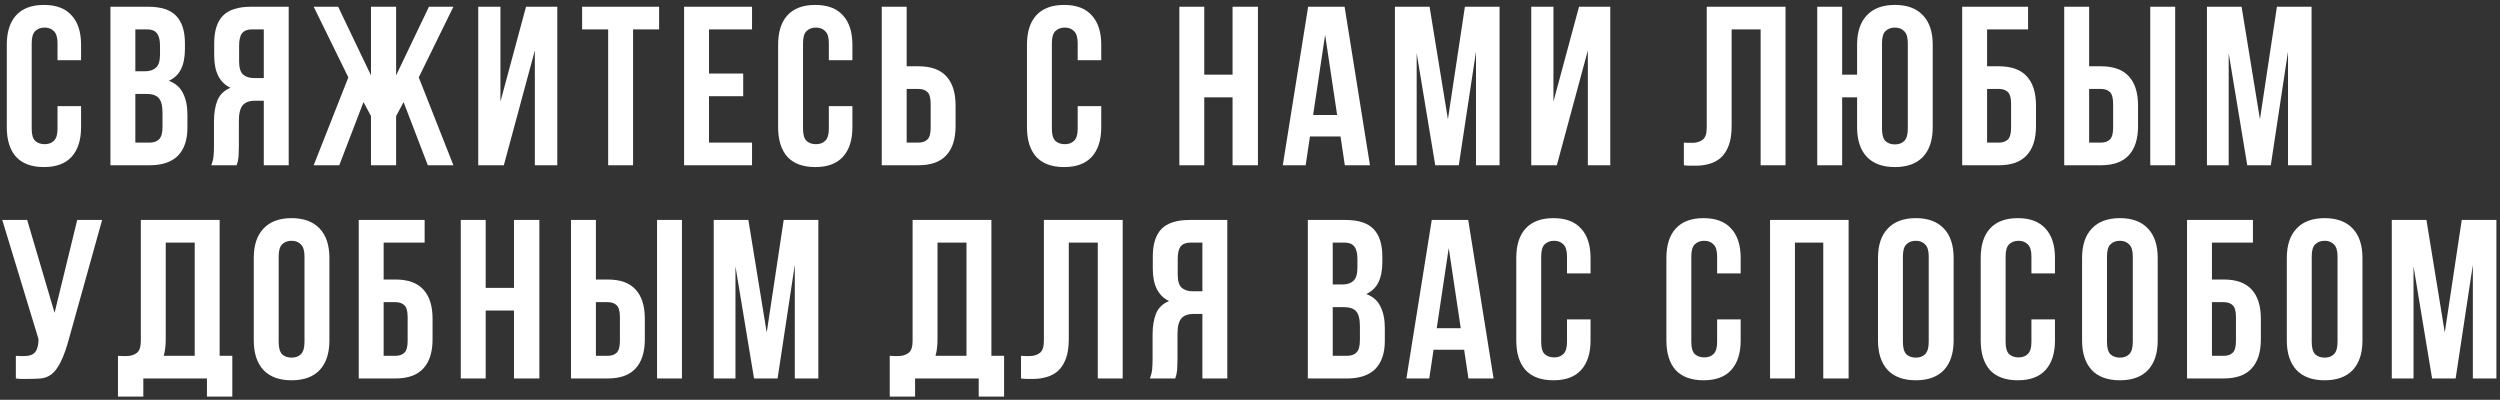 <?xml version="1.0" encoding="UTF-8"?> <svg xmlns="http://www.w3.org/2000/svg" width="469" height="75" viewBox="0 0 469 75" fill="none"><rect x="0" y="0" width="469" height="75" fill="#333333" stroke="none"/><path d="M15.208 19.913V23.863C15.208 26.271 14.613 28.125 13.424 29.428C12.263 30.703 10.535 31.34 8.241 31.34C5.947 31.34 4.206 30.703 3.016 29.428C1.855 28.125 1.274 26.271 1.274 23.863V8.401C1.274 5.993 1.855 4.153 3.016 2.878C4.206 1.575 5.947 0.924 8.241 0.924C10.535 0.924 12.263 1.575 13.424 2.878C14.613 4.153 15.208 5.993 15.208 8.401V11.289H10.79V8.103C10.79 7.027 10.563 6.277 10.11 5.852C9.685 5.399 9.105 5.172 8.369 5.172C7.632 5.172 7.038 5.399 6.584 5.852C6.16 6.277 5.947 7.027 5.947 8.103V24.161C5.947 25.237 6.16 25.987 6.584 26.412C7.038 26.837 7.632 27.049 8.369 27.049C9.105 27.049 9.685 26.837 10.11 26.412C10.563 25.987 10.79 25.237 10.79 24.161V19.913H15.208ZM27.769 1.264C30.205 1.264 31.96 1.83 33.037 2.963C34.141 4.096 34.693 5.809 34.693 8.103V9.165C34.693 10.694 34.453 11.955 33.971 12.946C33.49 13.937 32.725 14.674 31.677 15.155C32.952 15.636 33.844 16.429 34.353 17.534C34.892 18.61 35.161 19.941 35.161 21.527V23.948C35.161 26.242 34.566 27.998 33.376 29.216C32.187 30.405 30.417 31 28.066 31H20.717V1.264H27.769ZM25.39 17.619V26.752H28.066C28.859 26.752 29.454 26.54 29.851 26.115C30.275 25.69 30.488 24.925 30.488 23.821V21.23C30.488 19.842 30.247 18.893 29.766 18.383C29.312 17.874 28.548 17.619 27.472 17.619H25.39ZM25.39 5.512V13.371H27.217C28.095 13.371 28.774 13.144 29.256 12.691C29.766 12.238 30.02 11.417 30.02 10.227V8.571C30.02 7.494 29.822 6.716 29.426 6.234C29.058 5.753 28.463 5.512 27.642 5.512H25.39ZM47.236 5.512C46.415 5.512 45.806 5.753 45.41 6.234C45.042 6.716 44.858 7.494 44.858 8.571V11.502C44.858 12.691 45.098 13.512 45.58 13.966C46.09 14.419 46.783 14.645 47.661 14.645H49.488V5.512H47.236ZM39.633 31C39.859 30.434 40.001 29.881 40.057 29.343C40.114 28.777 40.142 28.125 40.142 27.389V22.801C40.142 21.244 40.355 19.927 40.78 18.851C41.233 17.746 42.054 16.953 43.243 16.472C41.204 15.509 40.185 13.498 40.185 10.44V8.103C40.185 5.809 40.723 4.096 41.799 2.963C42.904 1.83 44.674 1.264 47.109 1.264H54.161V31H49.488V18.893H47.874C46.798 18.893 46.019 19.176 45.537 19.743C45.056 20.309 44.815 21.286 44.815 22.674V27.347C44.815 27.941 44.801 28.437 44.773 28.834C44.773 29.23 44.744 29.556 44.688 29.811C44.659 30.065 44.617 30.278 44.56 30.448C44.504 30.618 44.447 30.802 44.39 31H39.633ZM63.648 31H58.848L65.348 14.518L58.848 1.264H63.436L69.596 14.135V1.264H74.311V14.135L80.471 1.264H85.058L78.559 14.518L85.058 31H80.258L75.713 19.148L74.311 21.782V31H69.596V21.782L68.194 19.148L63.648 31ZM94.519 31H89.719V1.264H93.882V19.063L98.683 1.264H104.545V31H100.339V9.463L94.519 31ZM109.205 1.264H123.649V5.512H118.763V31H114.091V5.512H109.205V1.264ZM133.009 13.796H139.424V18.044H133.009V26.752H141.08V31H128.336V1.264H141.08V5.512H133.009V13.796ZM159.909 19.913V23.863C159.909 26.271 159.314 28.125 158.125 29.428C156.964 30.703 155.236 31.34 152.942 31.34C150.648 31.34 148.907 30.703 147.717 29.428C146.556 28.125 145.975 26.271 145.975 23.863V8.401C145.975 5.993 146.556 4.153 147.717 2.878C148.907 1.575 150.648 0.924 152.942 0.924C155.236 0.924 156.964 1.575 158.125 2.878C159.314 4.153 159.909 5.993 159.909 8.401V11.289H155.491V8.103C155.491 7.027 155.264 6.277 154.811 5.852C154.387 5.399 153.806 5.172 153.07 5.172C152.333 5.172 151.739 5.399 151.286 5.852C150.861 6.277 150.648 7.027 150.648 8.103V24.161C150.648 25.237 150.861 25.987 151.286 26.412C151.739 26.837 152.333 27.049 153.07 27.049C153.806 27.049 154.387 26.837 154.811 26.412C155.264 25.987 155.491 25.237 155.491 24.161V19.913H159.909ZM172.3 26.752C173.037 26.752 173.603 26.554 173.999 26.157C174.396 25.761 174.594 25.024 174.594 23.948V19.488C174.594 18.412 174.396 17.675 173.999 17.279C173.603 16.883 173.037 16.684 172.3 16.684H170.091V26.752H172.3ZM165.418 31V1.264H170.091V12.436H172.3C174.651 12.436 176.392 13.059 177.525 14.305C178.686 15.551 179.267 17.378 179.267 19.785V23.651C179.267 26.058 178.686 27.885 177.525 29.131C176.392 30.377 174.651 31 172.3 31H165.418ZM206.592 19.913V23.863C206.592 26.271 205.998 28.125 204.808 29.428C203.647 30.703 201.919 31.34 199.626 31.34C197.332 31.34 195.59 30.703 194.4 29.428C193.239 28.125 192.659 26.271 192.659 23.863V8.401C192.659 5.993 193.239 4.153 194.4 2.878C195.59 1.575 197.332 0.924 199.626 0.924C201.919 0.924 203.647 1.575 204.808 2.878C205.998 4.153 206.592 5.993 206.592 8.401V11.289H202.174V8.103C202.174 7.027 201.948 6.277 201.495 5.852C201.07 5.399 200.489 5.172 199.753 5.172C199.017 5.172 198.422 5.399 197.969 5.852C197.544 6.277 197.332 7.027 197.332 8.103V24.161C197.332 25.237 197.544 25.987 197.969 26.412C198.422 26.837 199.017 27.049 199.753 27.049C200.489 27.049 201.07 26.837 201.495 26.412C201.948 25.987 202.174 25.237 202.174 24.161V19.913H206.592ZM225.919 31H221.247V1.264H225.919V14.008H231.229V1.264H235.987V31H231.229V18.256H225.919V31ZM257.005 31H252.289L251.482 25.605H245.747L244.94 31H240.65L245.407 1.264H252.247L257.005 31ZM246.342 21.569H250.845L248.593 6.531L246.342 21.569ZM271.629 22.377L274.815 1.264H281.315V31H276.897V9.675L273.668 31H269.25L265.767 9.972V31H261.689V1.264H268.188L271.629 22.377ZM292.062 31H287.262V1.264H291.425V19.063L296.225 1.264H302.087V31H297.882V9.463L292.062 31ZM330.293 5.512H324.856V23.608C324.856 25.109 324.672 26.341 324.304 27.304C323.935 28.267 323.44 29.032 322.817 29.598C322.194 30.136 321.472 30.519 320.65 30.745C319.857 30.972 319.022 31.085 318.144 31.085C317.719 31.085 317.337 31.085 316.997 31.085C316.657 31.085 316.289 31.057 315.893 31V26.752C316.147 26.78 316.416 26.794 316.7 26.794C316.983 26.794 317.252 26.794 317.507 26.794C318.243 26.794 318.866 26.61 319.376 26.242C319.914 25.874 320.183 25.109 320.183 23.948V1.264H334.966V31H330.293V5.512ZM345.587 31H340.914V1.264H345.587V14.008H348.391V8.401C348.391 5.993 349 4.153 350.217 2.878C351.435 1.575 353.191 0.924 355.485 0.924C357.779 0.924 359.535 1.575 360.752 2.878C361.97 4.153 362.579 5.993 362.579 8.401V23.863C362.579 26.271 361.97 28.125 360.752 29.428C359.535 30.703 357.779 31.34 355.485 31.34C353.191 31.34 351.435 30.703 350.217 29.428C349 28.125 348.391 26.271 348.391 23.863V18.256H345.587V31ZM353.064 24.161C353.064 25.237 353.276 26.002 353.701 26.455C354.154 26.879 354.749 27.092 355.485 27.092C356.221 27.092 356.802 26.879 357.227 26.455C357.68 26.002 357.906 25.237 357.906 24.161V8.103C357.906 7.027 357.68 6.277 357.227 5.852C356.802 5.399 356.221 5.172 355.485 5.172C354.749 5.172 354.154 5.399 353.701 5.852C353.276 6.277 353.064 7.027 353.064 8.103V24.161ZM372.778 12.436H374.987C377.337 12.436 379.079 13.059 380.212 14.305C381.373 15.551 381.953 17.378 381.953 19.785V23.651C381.953 26.058 381.373 27.885 380.212 29.131C379.079 30.377 377.337 31 374.987 31H368.105V1.264H380.467V5.512H372.778V12.436ZM374.987 26.752C375.723 26.752 376.289 26.554 376.686 26.157C377.082 25.761 377.281 25.024 377.281 23.948V19.488C377.281 18.412 377.082 17.675 376.686 17.279C376.289 16.883 375.723 16.684 374.987 16.684H372.778V26.752H374.987ZM394.129 26.752C394.866 26.752 395.432 26.554 395.828 26.157C396.225 25.761 396.423 25.024 396.423 23.948V19.488C396.423 18.412 396.225 17.675 395.828 17.279C395.432 16.883 394.866 16.684 394.129 16.684H391.92V26.752H394.129ZM387.247 31V1.264H391.92V12.436H394.129C396.48 12.436 398.221 13.059 399.354 14.305C400.515 15.551 401.096 17.378 401.096 19.785V23.651C401.096 26.058 400.515 27.885 399.354 29.131C398.221 30.377 396.48 31 394.129 31H387.247ZM403.39 1.264H408.063V31H403.39V1.264ZM423.964 22.377L427.15 1.264H433.649V31H429.231V9.675L426.003 31H421.585L418.101 9.972V31H414.023V1.264H420.523L423.964 22.377ZM2.974 66.752C3.228 66.78 3.498 66.794 3.781 66.794C4.064 66.794 4.333 66.794 4.588 66.794C4.956 66.794 5.296 66.752 5.607 66.667C5.947 66.582 6.23 66.426 6.457 66.2C6.712 65.973 6.896 65.647 7.009 65.223C7.151 64.798 7.222 64.26 7.222 63.608L0.425 41.264H5.098L10.238 58.681L14.486 41.264H19.159L13.041 63.184C12.503 65.223 11.951 66.794 11.385 67.899C10.847 68.975 10.266 69.754 9.643 70.235C9.02 70.689 8.34 70.943 7.604 71C6.896 71.057 6.103 71.085 5.225 71.085C4.8 71.085 4.418 71.085 4.078 71.085C3.738 71.085 3.37 71.057 2.974 71V66.752ZM22.13 66.752C22.384 66.78 22.653 66.794 22.937 66.794C23.22 66.794 23.489 66.794 23.744 66.794C24.48 66.794 25.103 66.61 25.613 66.242C26.151 65.874 26.42 65.109 26.42 63.948V41.264H41.203V66.752H43.582V74.398H38.824V71H26.887V74.398H22.13V66.752ZM31.093 63.608C31.093 64.855 30.965 65.902 30.71 66.752H36.53V45.512H31.093V63.608ZM52.28 64.161C52.28 65.237 52.493 66.001 52.918 66.455C53.371 66.879 53.965 67.092 54.702 67.092C55.438 67.092 56.019 66.879 56.443 66.455C56.897 66.001 57.123 65.237 57.123 64.161V48.103C57.123 47.027 56.897 46.277 56.443 45.852C56.019 45.399 55.438 45.172 54.702 45.172C53.965 45.172 53.371 45.399 52.918 45.852C52.493 46.277 52.28 47.027 52.28 48.103V64.161ZM47.608 48.401C47.608 45.993 48.216 44.153 49.434 42.878C50.652 41.575 52.408 40.924 54.702 40.924C56.996 40.924 58.752 41.575 59.969 42.878C61.187 44.153 61.796 45.993 61.796 48.401V63.863C61.796 66.271 61.187 68.126 59.969 69.428C58.752 70.703 56.996 71.34 54.702 71.34C52.408 71.34 50.652 70.703 49.434 69.428C48.216 68.126 47.608 66.271 47.608 63.863V48.401ZM71.972 52.436H74.181C76.532 52.436 78.273 53.059 79.406 54.305C80.567 55.551 81.148 57.378 81.148 59.785V63.651C81.148 66.058 80.567 67.885 79.406 69.131C78.273 70.377 76.532 71 74.181 71H67.299V41.264H79.661V45.512H71.972V52.436ZM74.181 66.752C74.918 66.752 75.484 66.554 75.88 66.157C76.277 65.761 76.475 65.025 76.475 63.948V59.488C76.475 58.412 76.277 57.675 75.88 57.279C75.484 56.883 74.918 56.684 74.181 56.684H71.972V66.752H74.181ZM91.115 71H86.442V41.264H91.115V54.008H96.425V41.264H101.183V71H96.425V58.256H91.115V71ZM114.001 66.752C114.738 66.752 115.304 66.554 115.7 66.157C116.097 65.761 116.295 65.025 116.295 63.948V59.488C116.295 58.412 116.097 57.675 115.7 57.279C115.304 56.883 114.738 56.684 114.001 56.684H111.792V66.752H114.001ZM107.12 71V41.264H111.792V52.436H114.001C116.352 52.436 118.094 53.059 119.226 54.305C120.387 55.551 120.968 57.378 120.968 59.785V63.651C120.968 66.058 120.387 67.885 119.226 69.131C118.094 70.377 116.352 71 114.001 71H107.12ZM123.262 41.264H127.935V71H123.262V41.264ZM143.836 62.377L147.022 41.264H153.521V71H149.103V49.675L145.875 71H141.457L137.973 49.972V71H133.895V41.264H140.395L143.836 62.377ZM166.914 66.752C167.168 66.78 167.437 66.794 167.721 66.794C168.004 66.794 168.273 66.794 168.528 66.794C169.264 66.794 169.887 66.61 170.397 66.242C170.935 65.874 171.204 65.109 171.204 63.948V41.264H185.987V66.752H188.366V74.398H183.608V71H171.671V74.398H166.914V66.752ZM175.877 63.608C175.877 64.855 175.749 65.902 175.495 66.752H181.314V45.512H175.877V63.608ZM205.943 45.512H200.505V63.608C200.505 65.109 200.321 66.341 199.953 67.304C199.585 68.267 199.089 69.032 198.466 69.598C197.843 70.136 197.121 70.519 196.3 70.745C195.507 70.972 194.671 71.085 193.793 71.085C193.369 71.085 192.986 71.085 192.647 71.085C192.307 71.085 191.939 71.057 191.542 71V66.752C191.797 66.78 192.066 66.794 192.349 66.794C192.632 66.794 192.901 66.794 193.156 66.794C193.893 66.794 194.516 66.61 195.025 66.242C195.563 65.874 195.833 65.109 195.833 63.948V41.264H210.616V71H205.943V45.512ZM223.318 45.512C222.497 45.512 221.888 45.753 221.491 46.234C221.123 46.716 220.939 47.494 220.939 48.571V51.502C220.939 52.691 221.18 53.512 221.661 53.965C222.171 54.419 222.865 54.645 223.743 54.645H225.57V45.512H223.318ZM215.714 71C215.941 70.434 216.082 69.881 216.139 69.343C216.196 68.777 216.224 68.126 216.224 67.389V62.801C216.224 61.244 216.436 59.927 216.861 58.851C217.314 57.746 218.136 56.953 219.325 56.472C217.286 55.509 216.266 53.498 216.266 50.44V48.103C216.266 45.809 216.805 44.096 217.881 42.963C218.985 41.83 220.755 41.264 223.191 41.264H230.242V71H225.57V58.893H223.955C222.879 58.893 222.1 59.176 221.619 59.743C221.137 60.309 220.897 61.286 220.897 62.674V67.347C220.897 67.941 220.883 68.437 220.854 68.834C220.854 69.23 220.826 69.556 220.769 69.811C220.741 70.065 220.699 70.278 220.642 70.448C220.585 70.618 220.529 70.802 220.472 71H215.714ZM252.401 41.264C254.836 41.264 256.592 41.83 257.668 42.963C258.773 44.096 259.325 45.809 259.325 48.103V49.165C259.325 50.694 259.084 51.955 258.603 52.946C258.121 53.937 257.357 54.673 256.309 55.155C257.583 55.636 258.475 56.429 258.985 57.534C259.523 58.61 259.792 59.941 259.792 61.527V63.948C259.792 66.242 259.198 67.998 258.008 69.216C256.819 70.405 255.049 71 252.698 71H245.349V41.264H252.401ZM250.022 57.619V66.752H252.698C253.491 66.752 254.086 66.54 254.482 66.115C254.907 65.69 255.119 64.925 255.119 63.821V61.23C255.119 59.842 254.879 58.893 254.397 58.383C253.944 57.874 253.18 57.619 252.103 57.619H250.022ZM250.022 45.512V53.371H251.848C252.726 53.371 253.406 53.144 253.888 52.691C254.397 52.238 254.652 51.417 254.652 50.227V48.571C254.652 47.494 254.454 46.716 254.057 46.234C253.689 45.753 253.095 45.512 252.273 45.512H250.022ZM280.194 71H275.479L274.672 65.605H268.937L268.13 71H263.839L268.597 41.264H275.437L280.194 71ZM269.532 61.569H274.035L271.783 46.532L269.532 61.569ZM298.387 59.913V63.863C298.387 66.271 297.793 68.126 296.603 69.428C295.442 70.703 293.715 71.34 291.421 71.34C289.127 71.34 287.385 70.703 286.196 69.428C285.034 68.126 284.454 66.271 284.454 63.863V48.401C284.454 45.993 285.034 44.153 286.196 42.878C287.385 41.575 289.127 40.924 291.421 40.924C293.715 40.924 295.442 41.575 296.603 42.878C297.793 44.153 298.387 45.993 298.387 48.401V51.289H293.969V48.103C293.969 47.027 293.743 46.277 293.29 45.852C292.865 45.399 292.284 45.172 291.548 45.172C290.812 45.172 290.217 45.399 289.764 45.852C289.339 46.277 289.127 47.027 289.127 48.103V64.161C289.127 65.237 289.339 65.987 289.764 66.412C290.217 66.837 290.812 67.049 291.548 67.049C292.284 67.049 292.865 66.837 293.29 66.412C293.743 65.987 293.969 65.237 293.969 64.161V59.913H298.387ZM326.55 59.913V63.863C326.55 66.271 325.956 68.126 324.766 69.428C323.605 70.703 321.878 71.34 319.584 71.34C317.29 71.34 315.548 70.703 314.359 69.428C313.197 68.126 312.617 66.271 312.617 63.863V48.401C312.617 45.993 313.197 44.153 314.359 42.878C315.548 41.575 317.29 40.924 319.584 40.924C321.878 40.924 323.605 41.575 324.766 42.878C325.956 44.153 326.55 45.993 326.55 48.401V51.289H322.132V48.103C322.132 47.027 321.906 46.277 321.453 45.852C321.028 45.399 320.447 45.172 319.711 45.172C318.975 45.172 318.38 45.399 317.927 45.852C317.502 46.277 317.29 47.027 317.29 48.103V64.161C317.29 65.237 317.502 65.987 317.927 66.412C318.38 66.837 318.975 67.049 319.711 67.049C320.447 67.049 321.028 66.837 321.453 66.412C321.906 65.987 322.132 65.237 322.132 64.161V59.913H326.55ZM336.733 71H332.06V41.264H346.8V71H342.043V45.512H336.733V71ZM356.985 64.161C356.985 65.237 357.198 66.001 357.623 66.455C358.076 66.879 358.67 67.092 359.407 67.092C360.143 67.092 360.724 66.879 361.148 66.455C361.602 66.001 361.828 65.237 361.828 64.161V48.103C361.828 47.027 361.602 46.277 361.148 45.852C360.724 45.399 360.143 45.172 359.407 45.172C358.67 45.172 358.076 45.399 357.623 45.852C357.198 46.277 356.985 47.027 356.985 48.103V64.161ZM352.313 48.401C352.313 45.993 352.921 44.153 354.139 42.878C355.357 41.575 357.113 40.924 359.407 40.924C361.701 40.924 363.456 41.575 364.674 42.878C365.892 44.153 366.501 45.993 366.501 48.401V63.863C366.501 66.271 365.892 68.126 364.674 69.428C363.456 70.703 361.701 71.34 359.407 71.34C357.113 71.34 355.357 70.703 354.139 69.428C352.921 68.126 352.313 66.271 352.313 63.863V48.401ZM385.513 59.913V63.863C385.513 66.271 384.918 68.126 383.729 69.428C382.568 70.703 380.84 71.34 378.546 71.34C376.252 71.34 374.511 70.703 373.321 69.428C372.16 68.126 371.58 66.271 371.58 63.863V48.401C371.58 45.993 372.16 44.153 373.321 42.878C374.511 41.575 376.252 40.924 378.546 40.924C380.84 40.924 382.568 41.575 383.729 42.878C384.918 44.153 385.513 45.993 385.513 48.401V51.289H381.095V48.103C381.095 47.027 380.869 46.277 380.415 45.852C379.991 45.399 379.41 45.172 378.674 45.172C377.937 45.172 377.343 45.399 376.89 45.852C376.465 46.277 376.252 47.027 376.252 48.103V64.161C376.252 65.237 376.465 65.987 376.89 66.412C377.343 66.837 377.937 67.049 378.674 67.049C379.41 67.049 379.991 66.837 380.415 66.412C380.869 65.987 381.095 65.237 381.095 64.161V59.913H385.513ZM395.271 64.161C395.271 65.237 395.483 66.001 395.908 66.455C396.361 66.879 396.956 67.092 397.692 67.092C398.428 67.092 399.009 66.879 399.434 66.455C399.887 66.001 400.113 65.237 400.113 64.161V48.103C400.113 47.027 399.887 46.277 399.434 45.852C399.009 45.399 398.428 45.172 397.692 45.172C396.956 45.172 396.361 45.399 395.908 45.852C395.483 46.277 395.271 47.027 395.271 48.103V64.161ZM390.598 48.401C390.598 45.993 391.207 44.153 392.424 42.878C393.642 41.575 395.398 40.924 397.692 40.924C399.986 40.924 401.742 41.575 402.959 42.878C404.177 44.153 404.786 45.993 404.786 48.401V63.863C404.786 66.271 404.177 68.126 402.959 69.428C401.742 70.703 399.986 71.34 397.692 71.34C395.398 71.34 393.642 70.703 392.424 69.428C391.207 68.126 390.598 66.271 390.598 63.863V48.401ZM414.962 52.436H417.171C419.522 52.436 421.264 53.059 422.396 54.305C423.558 55.551 424.138 57.378 424.138 59.785V63.651C424.138 66.058 423.558 67.885 422.396 69.131C421.264 70.377 419.522 71 417.171 71H410.29V41.264H422.651V45.512H414.962V52.436ZM417.171 66.752C417.908 66.752 418.474 66.554 418.871 66.157C419.267 65.761 419.465 65.025 419.465 63.948V59.488C419.465 58.412 419.267 57.675 418.871 57.279C418.474 56.883 417.908 56.684 417.171 56.684H414.962V66.752H417.171ZM433.68 64.161C433.68 65.237 433.893 66.001 434.317 66.455C434.771 66.879 435.365 67.092 436.102 67.092C436.838 67.092 437.418 66.879 437.843 66.455C438.296 66.001 438.523 65.237 438.523 64.161V48.103C438.523 47.027 438.296 46.277 437.843 45.852C437.418 45.399 436.838 45.172 436.102 45.172C435.365 45.172 434.771 45.399 434.317 45.852C433.893 46.277 433.68 47.027 433.68 48.103V64.161ZM429.007 48.401C429.007 45.993 429.616 44.153 430.834 42.878C432.052 41.575 433.808 40.924 436.102 40.924C438.395 40.924 440.151 41.575 441.369 42.878C442.587 44.153 443.196 45.993 443.196 48.401V63.863C443.196 66.271 442.587 68.126 441.369 69.428C440.151 70.703 438.395 71.34 436.102 71.34C433.808 71.34 432.052 70.703 430.834 69.428C429.616 68.126 429.007 66.271 429.007 63.863V48.401ZM458.64 62.377L461.826 41.264H468.325V71H463.907V49.675L460.679 71H456.261L452.777 49.972V71H448.699V41.264H455.199L458.64 62.377Z" fill="white"></path></svg> 